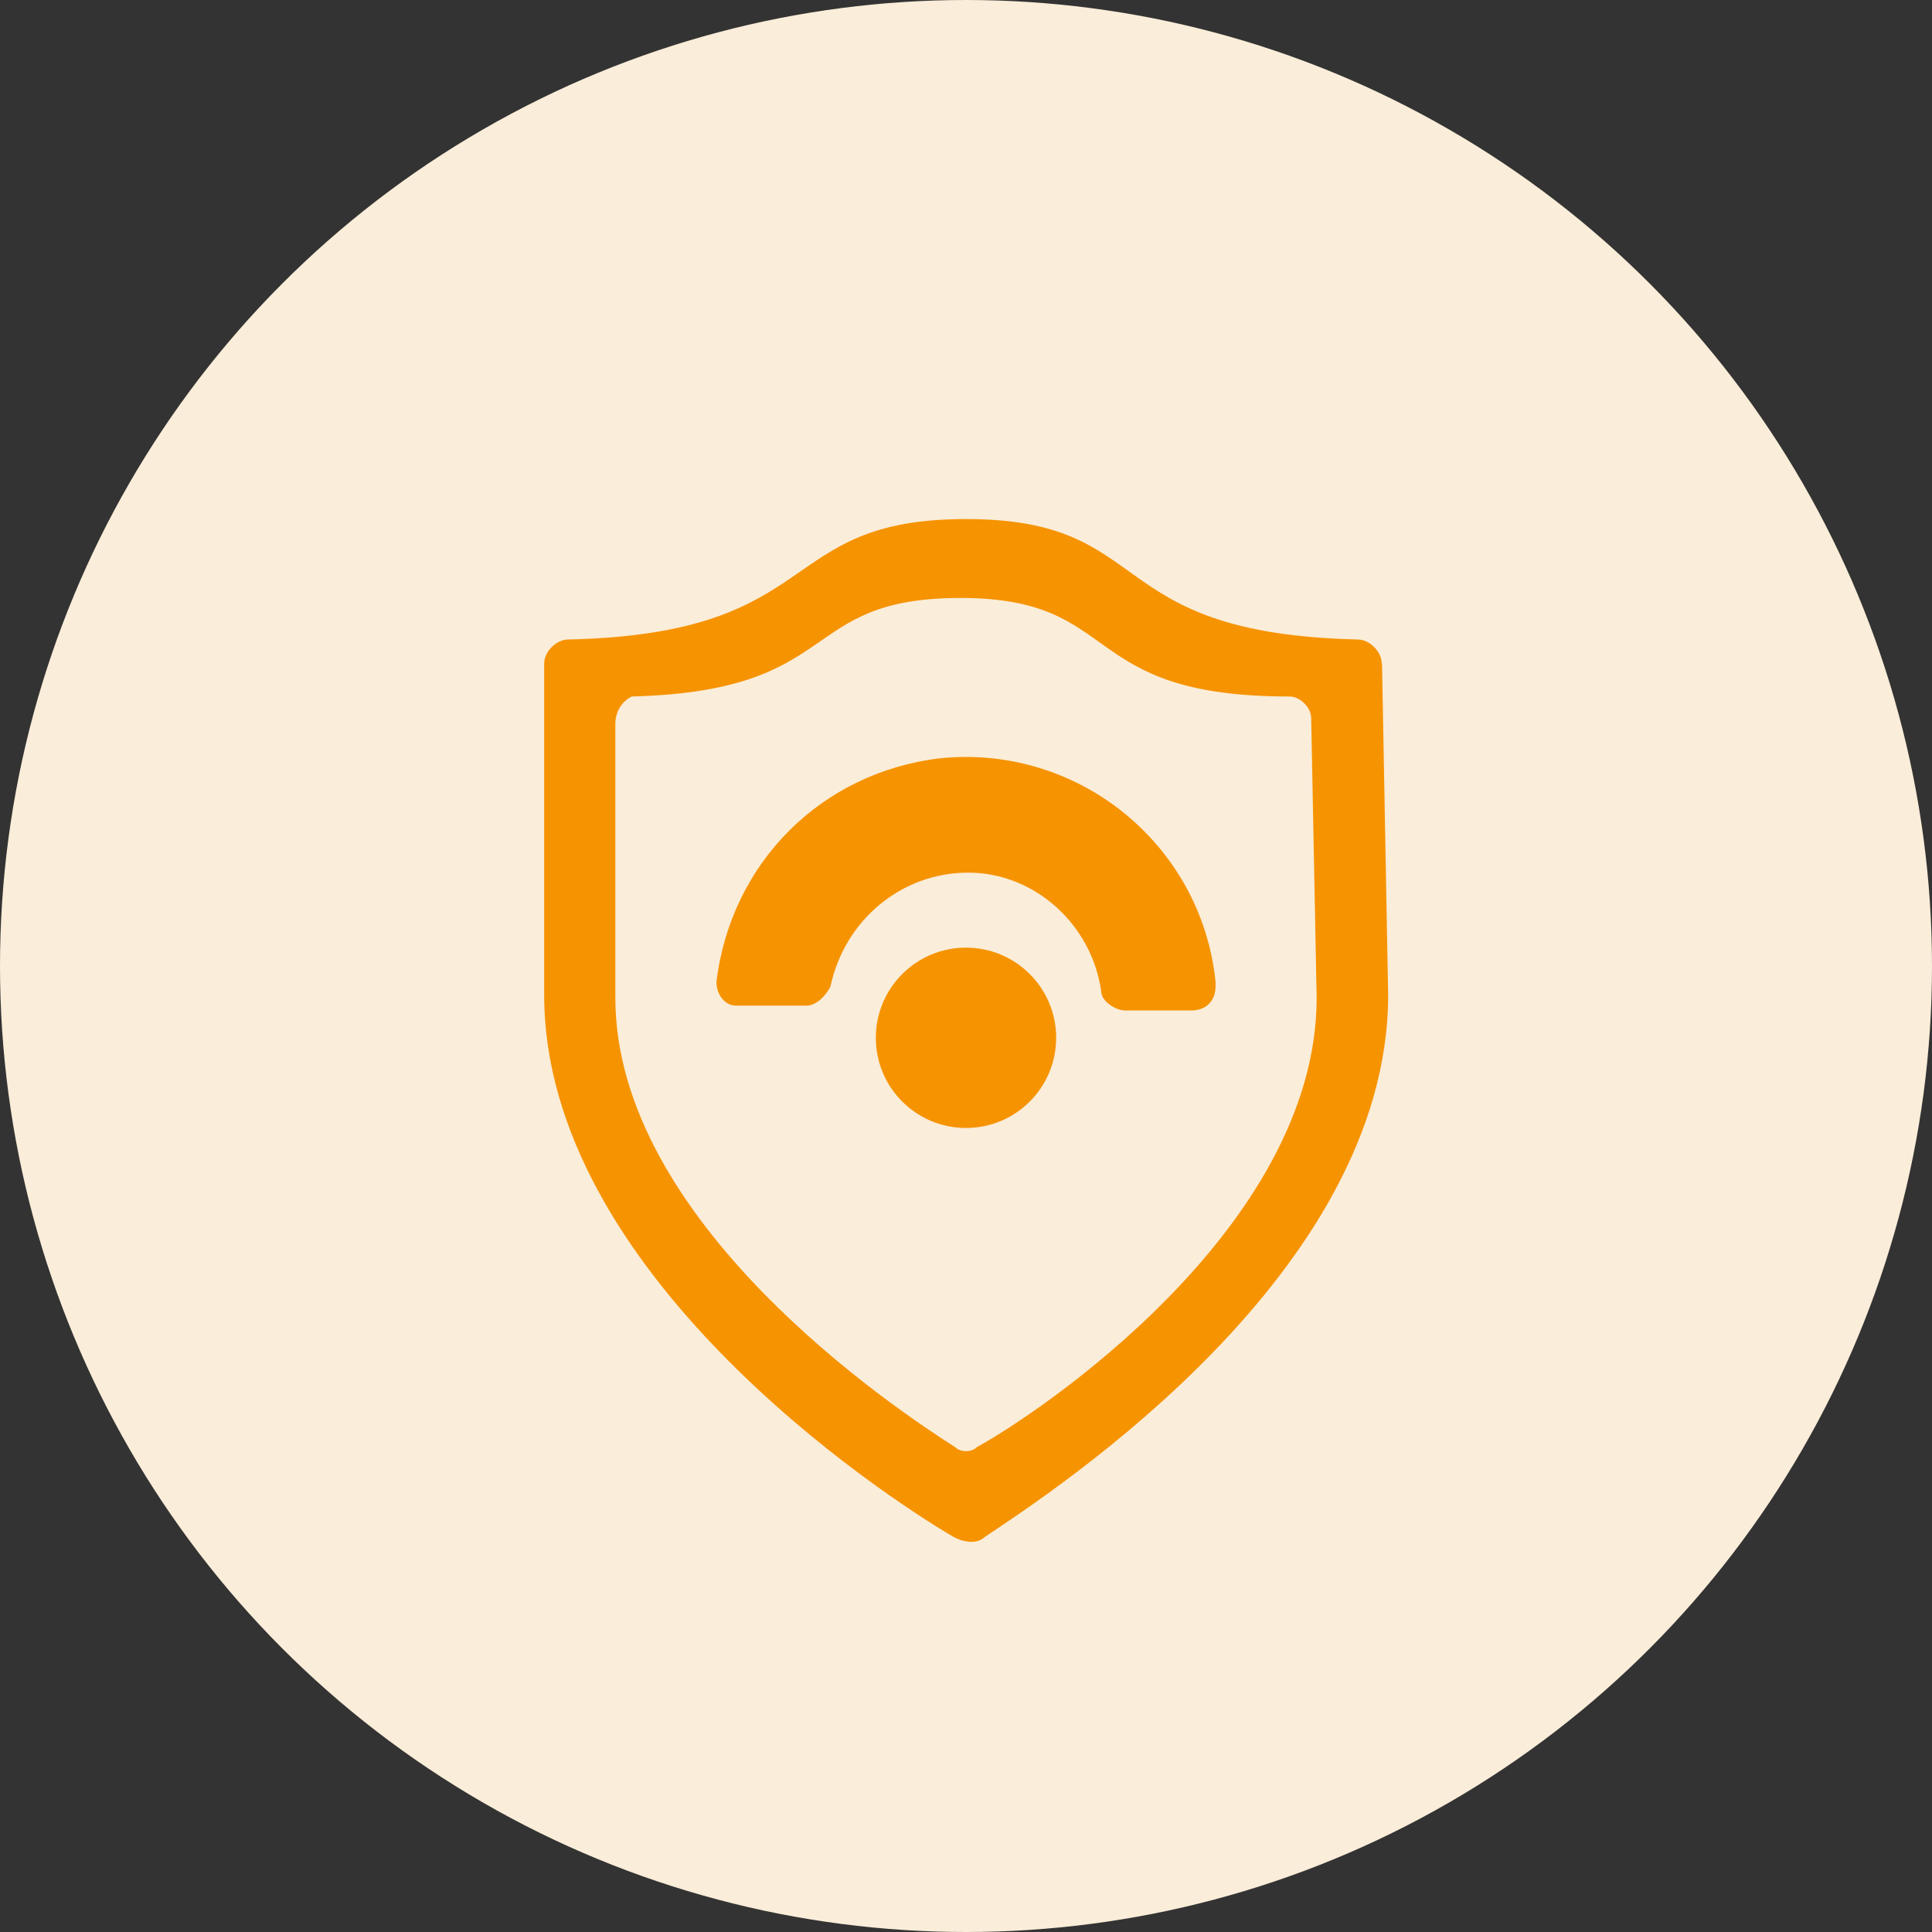 <?xml version="1.0" encoding="UTF-8"?> <svg xmlns="http://www.w3.org/2000/svg" id="Layer_2" data-name="Layer 2" viewBox="0 0 60 60"><rect x="0" y="0" width="60" height="60" fill="#333333" stroke="none"/><defs><style> .cls-1 { fill: #f69301; } .cls-2 { fill: #faedd9; } </style></defs><g id="Layer_1-2" data-name="Layer 1"><g><circle class="cls-2" cx="30" cy="30" r="30"></circle><g><path class="cls-1" d="m42.91,20.61c0-.37-.37-.75-.75-.75-8.05-.19-6.18-3.74-12.16-3.74s-4.3,3.56-12.35,3.74c-.37,0-.75.37-.75.75v10.29c0,8.61,10.48,15.53,12.73,16.84.37.19.75.19.94,0,2.25-1.5,12.54-8.23,12.54-16.84l-.19-10.29Zm-12.57,24.33c-.17.17-.51.17-.68,0-1.87-1.19-10.55-6.98-10.55-13.95v-8.51c0-.34.17-.68.51-.85,6.64-.17,5.1-3.06,10.21-3.06s3.57,3.06,10.21,3.06c.34,0,.68.34.68.68l.17,8.68c0,7.15-8.68,12.93-10.55,13.95Z"></path><path class="cls-1" d="m30.07,27.1c2.07,0,3.84,1.62,4.13,3.69,0,.3.44.59.74.59h2.07c.44,0,.74-.3.74-.74v-.15c-.44-4.28-4.28-7.38-8.56-6.94-3.69.44-6.49,3.25-6.94,6.94,0,.44.3.74.59.74h2.21c.3,0,.59-.3.74-.59.44-2.07,2.21-3.54,4.28-3.54Z"></path><circle class="cls-1" cx="30" cy="32.23" r="2.8"></circle></g></g></g></svg> 